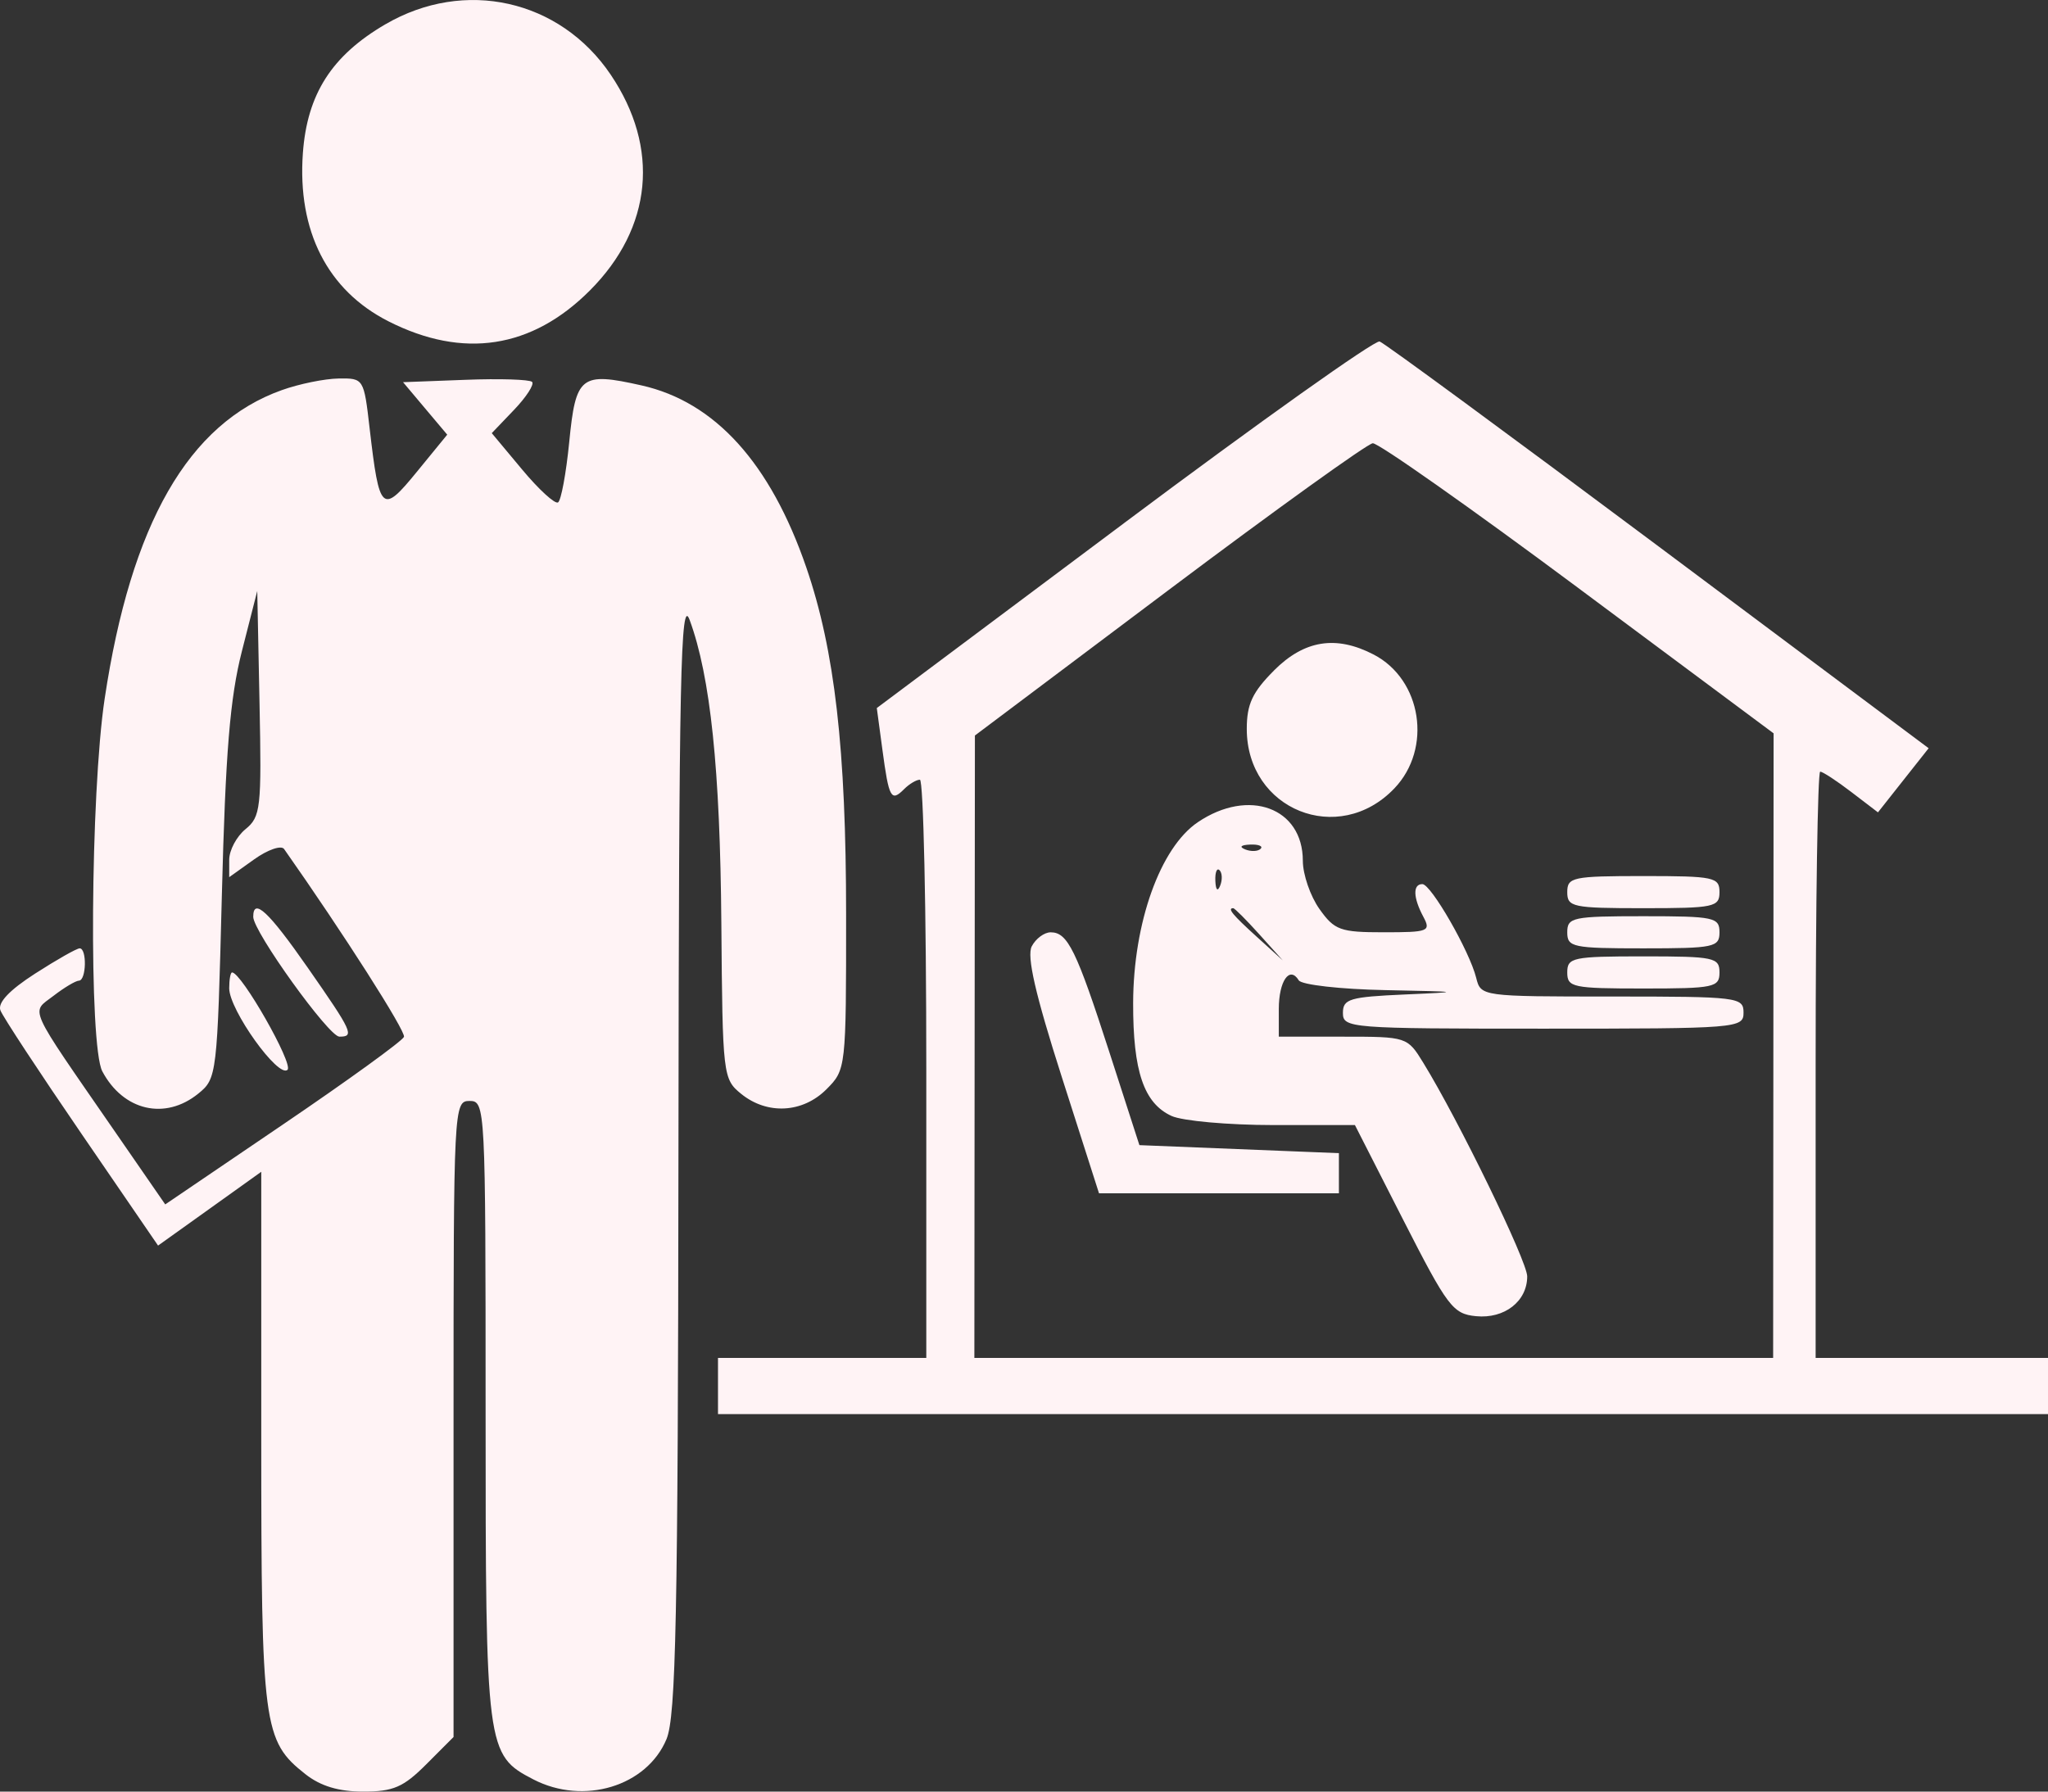 <svg width="72" height="63" viewBox="0 0 72 63" fill="none" xmlns="http://www.w3.org/2000/svg"><rect x="0" y="0" width="72" height="63" fill="#333333" stroke="none"/><path fill-rule="evenodd" clip-rule="evenodd" d="M13.55.853c-1.886 1.102-2.752 2.454-2.902 4.534-.197 2.736.865 4.824 3.009 5.912 2.626 1.332 5.039.962 7.082-1.086 2.199-2.205 2.468-5.012.729-7.59C19.683-.02 16.33-.77 13.55.854zM39.512 18.4l-8.687 6.498.198 1.471c.228 1.699.304 1.838.759 1.383.183-.184.434-.334.558-.334.124 0 .225 4.574.225 10.166V47.75h-7.323v1.977H72V47.75h-8.169V37.443c0-5.67.072-10.308.16-10.308.088 0 .58.322 1.095.716l.936.715.891-1.128.891-1.127-9.498-7.099c-5.223-3.904-9.635-7.146-9.803-7.204-.168-.058-4.214 2.818-8.992 6.392zM9.905 13.719c-3.28 1.171-5.3 4.693-6.226 10.854-.501 3.334-.557 12.206-.082 13.1.737 1.388 2.207 1.73 3.373.784.655-.53.668-.645.83-6.99.128-5.014.285-6.921.704-8.568l.54-2.118.08 3.954c.075 3.687.042 3.985-.493 4.422-.315.258-.573.743-.573 1.078v.61l.874-.624c.48-.343.956-.508 1.056-.365 2.08 2.958 4.282 6.409 4.214 6.604-.048.139-1.957 1.522-4.24 3.072l-4.153 2.82-1.793-2.596c-3.095-4.483-2.933-4.123-2.137-4.737.377-.291.781-.532.897-.535.26-.008.285-1.136.025-1.136-.103 0-.807.399-1.564.886-.908.584-1.325 1.026-1.222 1.295.086.225 1.369 2.178 2.85 4.34L5.557 43.8l1.814-1.297 1.814-1.298v9.354c0 10.157.065 10.656 1.553 11.829.533.42 1.17.612 2.034.612 1.055 0 1.412-.155 2.215-.96l.958-.96V49.897c0-10.995.01-11.183.564-11.183.553 0 .563.188.563 10.886 0 11.946.021 12.111 1.68 12.972 1.769.916 3.987.244 4.68-1.417.332-.798.404-4.308.42-20.667.017-16.756.076-19.554.395-18.684.73 1.988 1.071 5.253 1.113 10.66.042 5.357.057 5.48.697 6.001.916.743 2.163.676 2.999-.162.686-.688.692-.733.69-6.143 0-5.815-.4-9.296-1.398-12.203-1.261-3.67-3.21-5.825-5.796-6.405-2.135-.479-2.311-.34-2.54 1.995-.109 1.1-.286 2.054-.393 2.12-.108.067-.677-.454-1.263-1.157l-1.067-1.279.787-.823c.432-.452.715-.893.63-.979-.087-.086-1.142-.12-2.346-.073l-2.19.083.776.923.777.923-1.066 1.304c-1.23 1.506-1.32 1.423-1.662-1.526-.202-1.753-.21-1.766-1.091-1.753-.489.007-1.388.19-1.999.409zm45.575 6.953l6.873 5.115-.008 10.982-.008 10.981H34.255l.009-10.943.01-10.943 6.82-5.124c3.752-2.818 6.978-5.137 7.167-5.153.19-.017 3.439 2.271 7.22 5.085zm-10.69 2.905c-.76.762-.958 1.186-.958 2.055 0 2.844 3.226 4.145 5.189 2.091 1.341-1.404.966-3.828-.729-4.707-1.323-.686-2.437-.507-3.503.56zm-2.677 5.334c-1.323.892-2.268 3.534-2.276 6.358-.006 2.402.377 3.528 1.351 3.973.384.175 1.992.319 3.572.32h2.874l1.69 3.318c1.57 3.08 1.753 3.323 2.57 3.403.999.097 1.797-.524 1.797-1.4 0-.533-2.412-5.493-3.653-7.51-.56-.913-.579-.919-2.822-.919h-2.258v-.971c0-.987.38-1.533.702-1.01.097.158 1.469.313 3.047.344 2.694.053 2.736.063.688.153-1.947.086-2.183.156-2.183.649 0 .534.238.553 7.042.553 6.854 0 7.042-.015 7.042-.565 0-.542-.188-.565-4.617-.565-4.602 0-4.618-.002-4.782-.659-.236-.943-1.587-3.294-1.892-3.294-.34 0-.327.473.034 1.148.273.512.185.546-1.39.546-1.533 0-1.732-.072-2.263-.82-.32-.451-.583-1.214-.583-1.694 0-1.867-1.9-2.567-3.69-1.358zm2.206.936c-.094.094-.337.104-.54.023-.225-.09-.158-.157.17-.171.297-.012.463.054.37.148zm-1.422 1.295c-.09.225-.156.158-.17-.171-.012-.298.055-.464.148-.37.094.093.104.337.022.54zm12.202.23c0 .524.188.564 2.676.564s2.676-.04 2.676-.565c0-.525-.188-.565-2.676-.565s-2.676.04-2.676.565zm-46.196.868c0 .518 2.655 4.212 3.028 4.213.539.002.461-.168-1.108-2.42-1.38-1.982-1.92-2.486-1.92-1.793zm35.369.614l.827.918-.915-.83c-.853-.773-1.045-1.006-.828-1.006.049 0 .461.413.916.918zm10.827-.07c0 .524.188.564 2.676.564s2.676-.04 2.676-.565c0-.525-.188-.565-2.676-.565s-2.676.04-2.676.565zm-18.827.493c-.18.35.128 1.692 1.055 4.59l1.31 4.094h8.434V40.55l-3.507-.141-3.507-.141-1.049-3.248c-1.167-3.612-1.472-4.236-2.07-4.236-.226 0-.525.222-.666.494zm18.827.918c0 .525.188.565 2.676.565s2.676-.04 2.676-.565c0-.525-.188-.565-2.676-.565s-2.676.04-2.676.565zm-47.041.557c0 .76 1.734 3.183 2.051 2.865.21-.21-1.62-3.422-1.95-3.422-.056 0-.101.25-.101.557z" fill="#FFF3F5"/></svg>